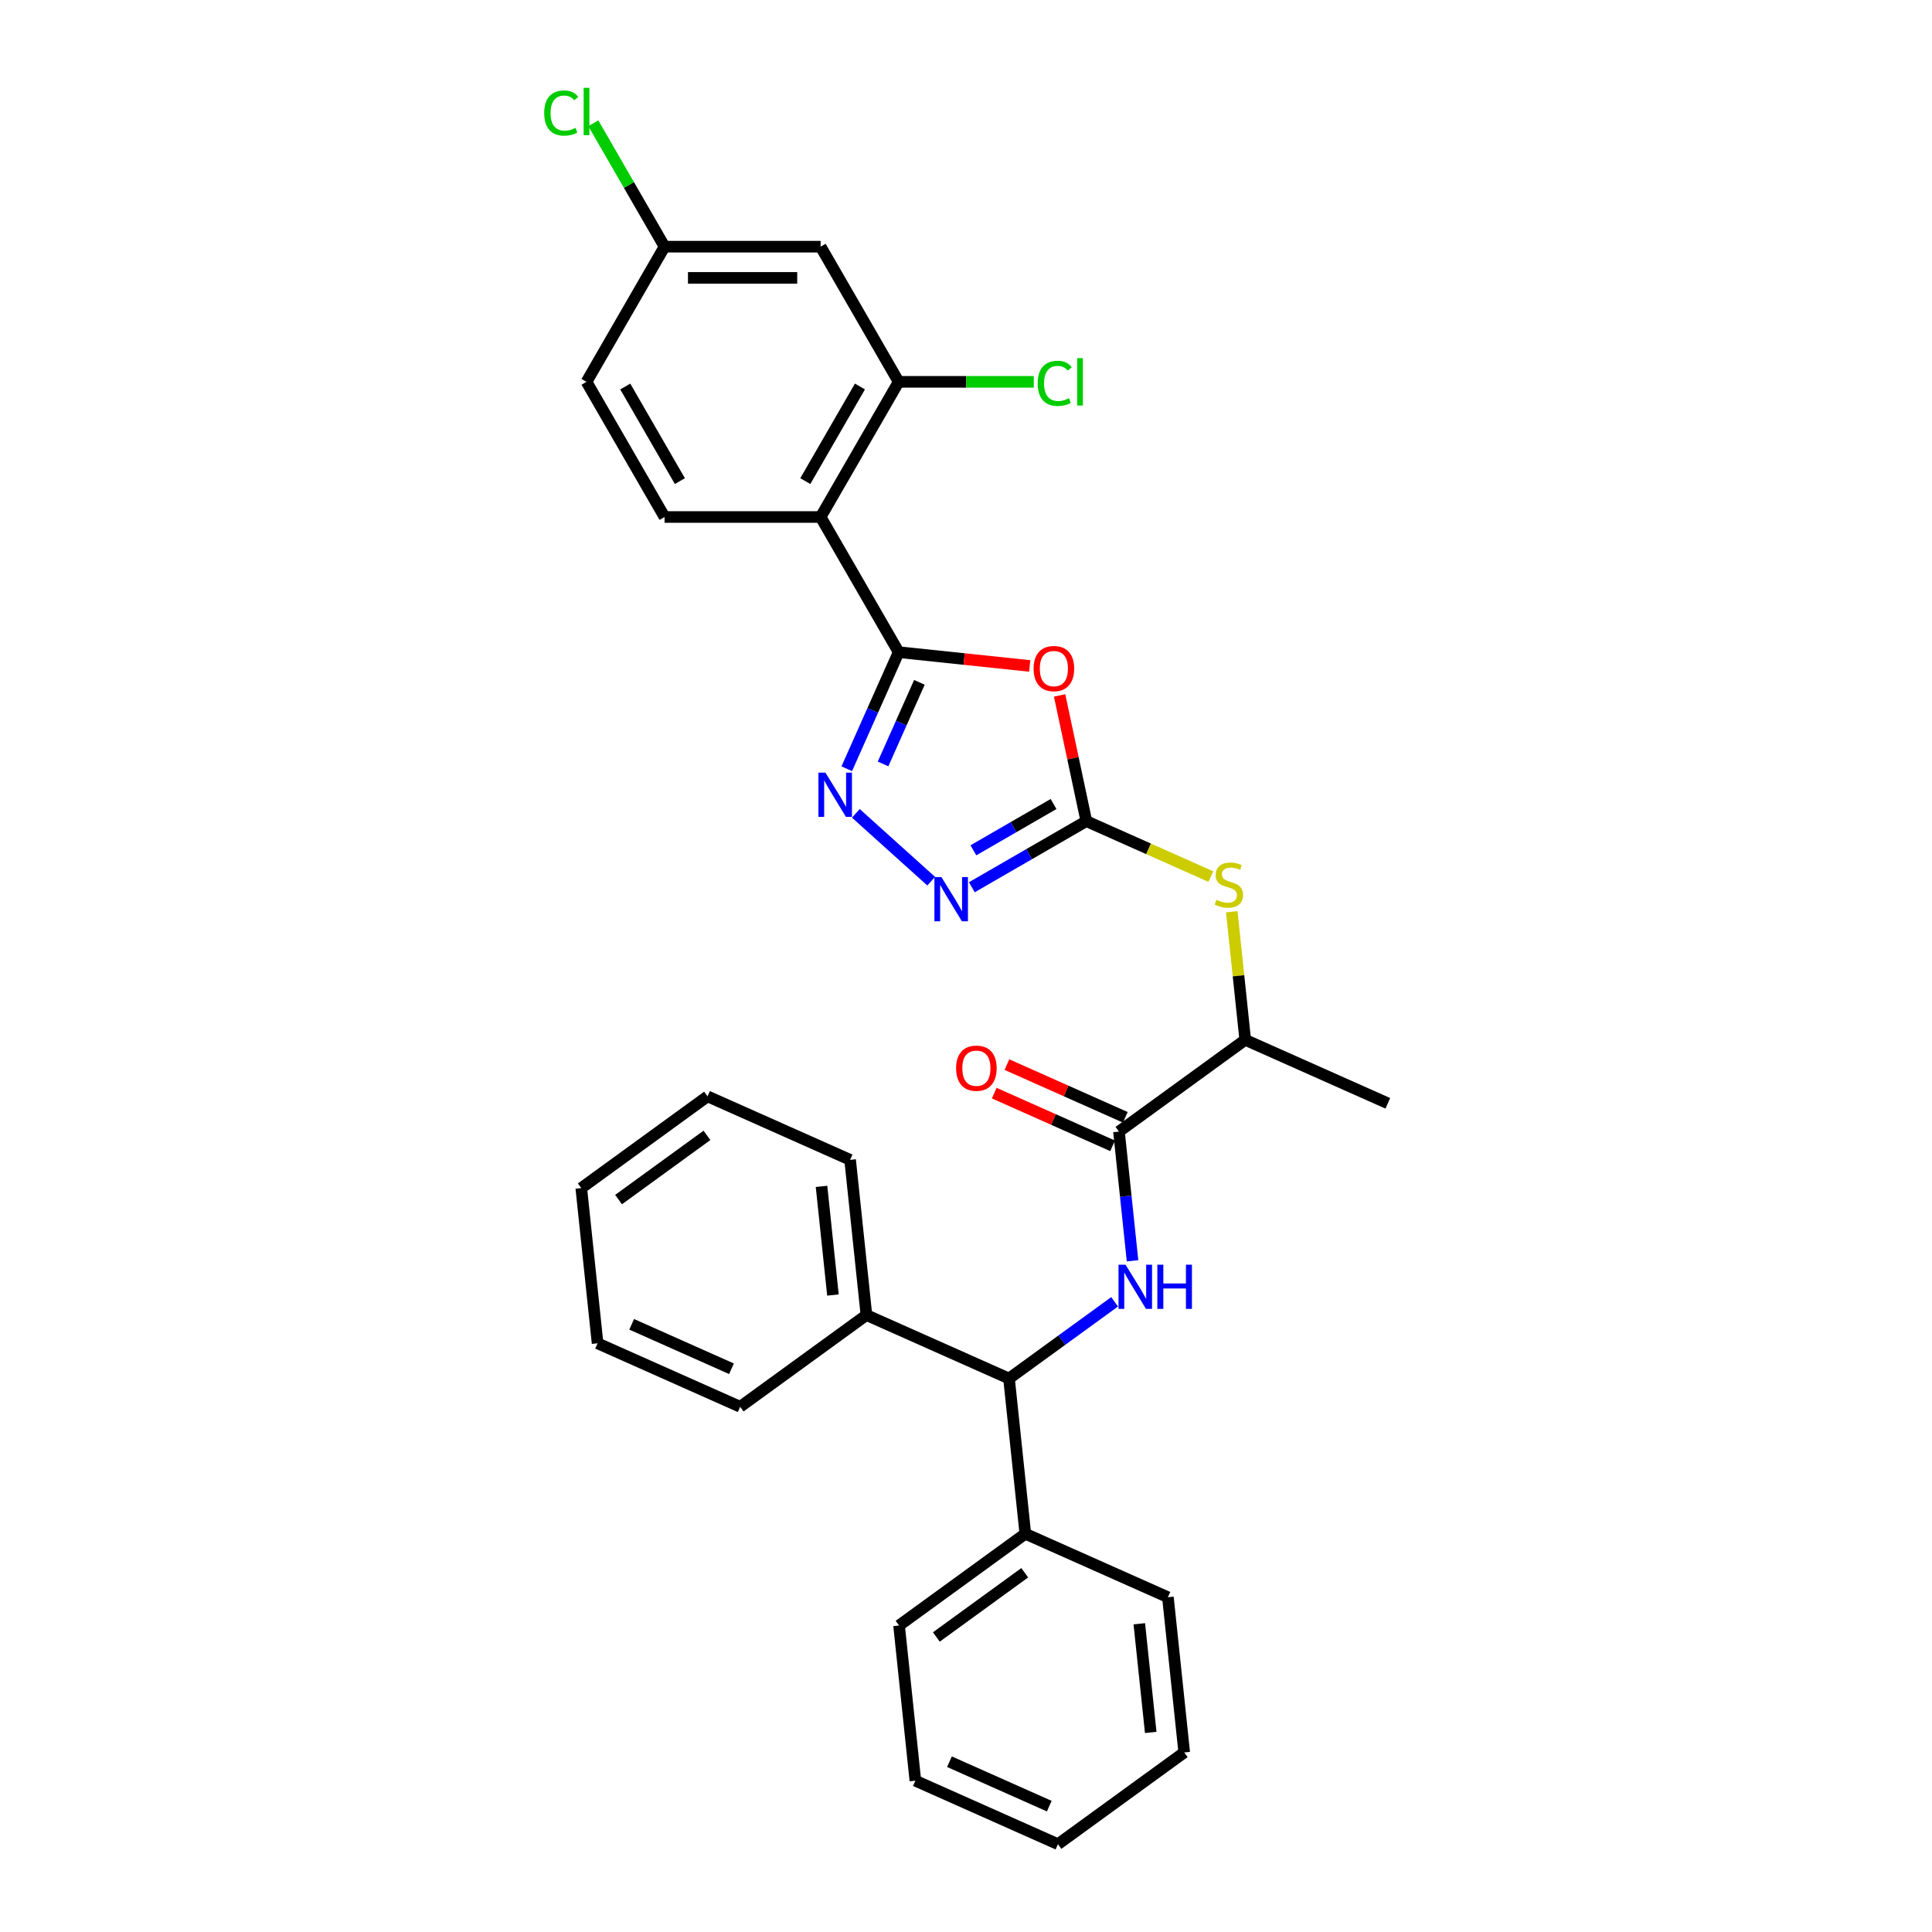 <?xml version='1.0' encoding='iso-8859-1'?>
<svg version='1.1' baseProfile='full'
              xmlns='http://www.w3.org/2000/svg'
                      xmlns:rdkit='http://www.rdkit.org/xml'
                      xmlns:xlink='http://www.w3.org/1999/xlink'
                  xml:space='preserve'
width='1000px' height='1000px' viewBox='0 0 1000 1000'>
<!-- END OF HEADER -->
<rect style='opacity:1.0;fill:#FFFFFF;stroke:none' width='1000' height='1000' x='0' y='0'> </rect>
<path class='bond-0' d='M 465.148,337.558 L 499.058,341.122' style='fill:none;fill-rule:evenodd;stroke:#000000;stroke-width:6px;stroke-linecap:butt;stroke-linejoin:miter;stroke-opacity:1' />
<path class='bond-0' d='M 499.058,341.122 L 532.967,344.686' style='fill:none;fill-rule:evenodd;stroke:#FF0000;stroke-width:6px;stroke-linecap:butt;stroke-linejoin:miter;stroke-opacity:1' />
<path class='bond-2' d='M 465.148,337.558 L 451.715,367.728' style='fill:none;fill-rule:evenodd;stroke:#000000;stroke-width:6px;stroke-linecap:butt;stroke-linejoin:miter;stroke-opacity:1' />
<path class='bond-2' d='M 451.715,367.728 L 438.283,397.898' style='fill:none;fill-rule:evenodd;stroke:#0000FF;stroke-width:6px;stroke-linecap:butt;stroke-linejoin:miter;stroke-opacity:1' />
<path class='bond-2' d='M 475.878,353.18 L 466.475,374.3' style='fill:none;fill-rule:evenodd;stroke:#000000;stroke-width:6px;stroke-linecap:butt;stroke-linejoin:miter;stroke-opacity:1' />
<path class='bond-2' d='M 466.475,374.3 L 457.072,395.419' style='fill:none;fill-rule:evenodd;stroke:#0000FF;stroke-width:6px;stroke-linecap:butt;stroke-linejoin:miter;stroke-opacity:1' />
<path class='bond-3' d='M 465.148,337.558 L 424.757,267.598' style='fill:none;fill-rule:evenodd;stroke:#000000;stroke-width:6px;stroke-linecap:butt;stroke-linejoin:miter;stroke-opacity:1' />
<path class='bond-1' d='M 548.452,359.945 L 555.368,392.482' style='fill:none;fill-rule:evenodd;stroke:#FF0000;stroke-width:6px;stroke-linecap:butt;stroke-linejoin:miter;stroke-opacity:1' />
<path class='bond-1' d='M 555.368,392.482 L 562.284,425.02' style='fill:none;fill-rule:evenodd;stroke:#000000;stroke-width:6px;stroke-linecap:butt;stroke-linejoin:miter;stroke-opacity:1' />
<path class='bond-9' d='M 562.284,425.02 L 594.506,439.366' style='fill:none;fill-rule:evenodd;stroke:#000000;stroke-width:6px;stroke-linecap:butt;stroke-linejoin:miter;stroke-opacity:1' />
<path class='bond-9' d='M 594.506,439.366 L 626.729,453.712' style='fill:none;fill-rule:evenodd;stroke:#CCCC00;stroke-width:6px;stroke-linecap:butt;stroke-linejoin:miter;stroke-opacity:1' />
<path class='bond-31' d='M 562.284,425.02 L 532.652,442.128' style='fill:none;fill-rule:evenodd;stroke:#000000;stroke-width:6px;stroke-linecap:butt;stroke-linejoin:miter;stroke-opacity:1' />
<path class='bond-31' d='M 532.652,442.128 L 503.02,459.236' style='fill:none;fill-rule:evenodd;stroke:#0000FF;stroke-width:6px;stroke-linecap:butt;stroke-linejoin:miter;stroke-opacity:1' />
<path class='bond-31' d='M 545.316,416.16 L 524.574,428.136' style='fill:none;fill-rule:evenodd;stroke:#000000;stroke-width:6px;stroke-linecap:butt;stroke-linejoin:miter;stroke-opacity:1' />
<path class='bond-31' d='M 524.574,428.136 L 503.831,440.112' style='fill:none;fill-rule:evenodd;stroke:#0000FF;stroke-width:6px;stroke-linecap:butt;stroke-linejoin:miter;stroke-opacity:1' />
<path class='bond-4' d='M 442.986,420.987 L 481.988,456.105' style='fill:none;fill-rule:evenodd;stroke:#0000FF;stroke-width:6px;stroke-linecap:butt;stroke-linejoin:miter;stroke-opacity:1' />
<path class='bond-7' d='M 424.757,267.598 L 465.148,197.638' style='fill:none;fill-rule:evenodd;stroke:#000000;stroke-width:6px;stroke-linecap:butt;stroke-linejoin:miter;stroke-opacity:1' />
<path class='bond-7' d='M 416.823,249.025 L 445.097,200.053' style='fill:none;fill-rule:evenodd;stroke:#000000;stroke-width:6px;stroke-linecap:butt;stroke-linejoin:miter;stroke-opacity:1' />
<path class='bond-10' d='M 424.757,267.598 L 343.974,267.598' style='fill:none;fill-rule:evenodd;stroke:#000000;stroke-width:6px;stroke-linecap:butt;stroke-linejoin:miter;stroke-opacity:1' />
<path class='bond-5' d='M 586.202,652.583 L 582.687,619.142' style='fill:none;fill-rule:evenodd;stroke:#0000FF;stroke-width:6px;stroke-linecap:butt;stroke-linejoin:miter;stroke-opacity:1' />
<path class='bond-5' d='M 582.687,619.142 L 579.173,585.701' style='fill:none;fill-rule:evenodd;stroke:#000000;stroke-width:6px;stroke-linecap:butt;stroke-linejoin:miter;stroke-opacity:1' />
<path class='bond-8' d='M 576.921,673.812 L 549.591,693.668' style='fill:none;fill-rule:evenodd;stroke:#0000FF;stroke-width:6px;stroke-linecap:butt;stroke-linejoin:miter;stroke-opacity:1' />
<path class='bond-8' d='M 549.591,693.668 L 522.262,713.524' style='fill:none;fill-rule:evenodd;stroke:#000000;stroke-width:6px;stroke-linecap:butt;stroke-linejoin:miter;stroke-opacity:1' />
<path class='bond-6' d='M 579.173,585.701 L 644.527,538.218' style='fill:none;fill-rule:evenodd;stroke:#000000;stroke-width:6px;stroke-linecap:butt;stroke-linejoin:miter;stroke-opacity:1' />
<path class='bond-13' d='M 582.458,578.321 L 551.819,564.679' style='fill:none;fill-rule:evenodd;stroke:#000000;stroke-width:6px;stroke-linecap:butt;stroke-linejoin:miter;stroke-opacity:1' />
<path class='bond-13' d='M 551.819,564.679 L 521.181,551.038' style='fill:none;fill-rule:evenodd;stroke:#FF0000;stroke-width:6px;stroke-linecap:butt;stroke-linejoin:miter;stroke-opacity:1' />
<path class='bond-13' d='M 575.887,593.08 L 545.248,579.439' style='fill:none;fill-rule:evenodd;stroke:#000000;stroke-width:6px;stroke-linecap:butt;stroke-linejoin:miter;stroke-opacity:1' />
<path class='bond-13' d='M 545.248,579.439 L 514.609,565.798' style='fill:none;fill-rule:evenodd;stroke:#FF0000;stroke-width:6px;stroke-linecap:butt;stroke-linejoin:miter;stroke-opacity:1' />
<path class='bond-11' d='M 465.148,197.638 L 424.757,127.678' style='fill:none;fill-rule:evenodd;stroke:#000000;stroke-width:6px;stroke-linecap:butt;stroke-linejoin:miter;stroke-opacity:1' />
<path class='bond-17' d='M 465.148,197.638 L 500.119,197.638' style='fill:none;fill-rule:evenodd;stroke:#000000;stroke-width:6px;stroke-linecap:butt;stroke-linejoin:miter;stroke-opacity:1' />
<path class='bond-17' d='M 500.119,197.638 L 535.09,197.638' style='fill:none;fill-rule:evenodd;stroke:#00CC00;stroke-width:6px;stroke-linecap:butt;stroke-linejoin:miter;stroke-opacity:1' />
<path class='bond-14' d='M 522.262,713.524 L 530.706,793.865' style='fill:none;fill-rule:evenodd;stroke:#000000;stroke-width:6px;stroke-linecap:butt;stroke-linejoin:miter;stroke-opacity:1' />
<path class='bond-15' d='M 522.262,713.524 L 448.463,680.667' style='fill:none;fill-rule:evenodd;stroke:#000000;stroke-width:6px;stroke-linecap:butt;stroke-linejoin:miter;stroke-opacity:1' />
<path class='bond-12' d='M 637.559,471.917 L 641.043,505.067' style='fill:none;fill-rule:evenodd;stroke:#CCCC00;stroke-width:6px;stroke-linecap:butt;stroke-linejoin:miter;stroke-opacity:1' />
<path class='bond-12' d='M 641.043,505.067 L 644.527,538.218' style='fill:none;fill-rule:evenodd;stroke:#000000;stroke-width:6px;stroke-linecap:butt;stroke-linejoin:miter;stroke-opacity:1' />
<path class='bond-18' d='M 343.974,267.598 L 303.582,197.638' style='fill:none;fill-rule:evenodd;stroke:#000000;stroke-width:6px;stroke-linecap:butt;stroke-linejoin:miter;stroke-opacity:1' />
<path class='bond-18' d='M 351.907,249.025 L 323.633,200.053' style='fill:none;fill-rule:evenodd;stroke:#000000;stroke-width:6px;stroke-linecap:butt;stroke-linejoin:miter;stroke-opacity:1' />
<path class='bond-32' d='M 424.757,127.678 L 343.974,127.678' style='fill:none;fill-rule:evenodd;stroke:#000000;stroke-width:6px;stroke-linecap:butt;stroke-linejoin:miter;stroke-opacity:1' />
<path class='bond-32' d='M 412.639,143.834 L 356.091,143.834' style='fill:none;fill-rule:evenodd;stroke:#000000;stroke-width:6px;stroke-linecap:butt;stroke-linejoin:miter;stroke-opacity:1' />
<path class='bond-20' d='M 644.527,538.218 L 718.326,571.075' style='fill:none;fill-rule:evenodd;stroke:#000000;stroke-width:6px;stroke-linecap:butt;stroke-linejoin:miter;stroke-opacity:1' />
<path class='bond-23' d='M 530.706,793.865 L 465.351,841.348' style='fill:none;fill-rule:evenodd;stroke:#000000;stroke-width:6px;stroke-linecap:butt;stroke-linejoin:miter;stroke-opacity:1' />
<path class='bond-23' d='M 530.399,814.058 L 484.651,847.296' style='fill:none;fill-rule:evenodd;stroke:#000000;stroke-width:6px;stroke-linecap:butt;stroke-linejoin:miter;stroke-opacity:1' />
<path class='bond-24' d='M 530.706,793.865 L 604.505,826.722' style='fill:none;fill-rule:evenodd;stroke:#000000;stroke-width:6px;stroke-linecap:butt;stroke-linejoin:miter;stroke-opacity:1' />
<path class='bond-21' d='M 448.463,680.667 L 440.019,600.326' style='fill:none;fill-rule:evenodd;stroke:#000000;stroke-width:6px;stroke-linecap:butt;stroke-linejoin:miter;stroke-opacity:1' />
<path class='bond-21' d='M 431.128,670.304 L 425.217,614.066' style='fill:none;fill-rule:evenodd;stroke:#000000;stroke-width:6px;stroke-linecap:butt;stroke-linejoin:miter;stroke-opacity:1' />
<path class='bond-22' d='M 448.463,680.667 L 383.108,728.15' style='fill:none;fill-rule:evenodd;stroke:#000000;stroke-width:6px;stroke-linecap:butt;stroke-linejoin:miter;stroke-opacity:1' />
<path class='bond-16' d='M 343.974,127.678 L 303.582,197.638' style='fill:none;fill-rule:evenodd;stroke:#000000;stroke-width:6px;stroke-linecap:butt;stroke-linejoin:miter;stroke-opacity:1' />
<path class='bond-19' d='M 343.974,127.678 L 325.531,95.734' style='fill:none;fill-rule:evenodd;stroke:#000000;stroke-width:6px;stroke-linecap:butt;stroke-linejoin:miter;stroke-opacity:1' />
<path class='bond-19' d='M 325.531,95.734 L 307.088,63.79' style='fill:none;fill-rule:evenodd;stroke:#00CC00;stroke-width:6px;stroke-linecap:butt;stroke-linejoin:miter;stroke-opacity:1' />
<path class='bond-28' d='M 440.019,600.326 L 366.22,567.469' style='fill:none;fill-rule:evenodd;stroke:#000000;stroke-width:6px;stroke-linecap:butt;stroke-linejoin:miter;stroke-opacity:1' />
<path class='bond-25' d='M 383.108,728.15 L 309.309,695.292' style='fill:none;fill-rule:evenodd;stroke:#000000;stroke-width:6px;stroke-linecap:butt;stroke-linejoin:miter;stroke-opacity:1' />
<path class='bond-25' d='M 378.61,708.461 L 326.95,685.461' style='fill:none;fill-rule:evenodd;stroke:#000000;stroke-width:6px;stroke-linecap:butt;stroke-linejoin:miter;stroke-opacity:1' />
<path class='bond-26' d='M 465.351,841.348 L 473.795,921.688' style='fill:none;fill-rule:evenodd;stroke:#000000;stroke-width:6px;stroke-linecap:butt;stroke-linejoin:miter;stroke-opacity:1' />
<path class='bond-27' d='M 604.505,826.722 L 612.949,907.062' style='fill:none;fill-rule:evenodd;stroke:#000000;stroke-width:6px;stroke-linecap:butt;stroke-linejoin:miter;stroke-opacity:1' />
<path class='bond-27' d='M 589.703,840.462 L 595.614,896.7' style='fill:none;fill-rule:evenodd;stroke:#000000;stroke-width:6px;stroke-linecap:butt;stroke-linejoin:miter;stroke-opacity:1' />
<path class='bond-29' d='M 309.309,695.292 L 300.865,614.952' style='fill:none;fill-rule:evenodd;stroke:#000000;stroke-width:6px;stroke-linecap:butt;stroke-linejoin:miter;stroke-opacity:1' />
<path class='bond-34' d='M 473.795,921.688 L 547.594,954.545' style='fill:none;fill-rule:evenodd;stroke:#000000;stroke-width:6px;stroke-linecap:butt;stroke-linejoin:miter;stroke-opacity:1' />
<path class='bond-34' d='M 491.437,911.857 L 543.096,934.857' style='fill:none;fill-rule:evenodd;stroke:#000000;stroke-width:6px;stroke-linecap:butt;stroke-linejoin:miter;stroke-opacity:1' />
<path class='bond-30' d='M 612.949,907.062 L 547.594,954.545' style='fill:none;fill-rule:evenodd;stroke:#000000;stroke-width:6px;stroke-linecap:butt;stroke-linejoin:miter;stroke-opacity:1' />
<path class='bond-33' d='M 366.22,567.469 L 300.865,614.952' style='fill:none;fill-rule:evenodd;stroke:#000000;stroke-width:6px;stroke-linecap:butt;stroke-linejoin:miter;stroke-opacity:1' />
<path class='bond-33' d='M 365.913,587.662 L 320.165,620.9' style='fill:none;fill-rule:evenodd;stroke:#000000;stroke-width:6px;stroke-linecap:butt;stroke-linejoin:miter;stroke-opacity:1' />
<path  class='atom-1' d='M 534.987 346.067
Q 534.987 340.573, 537.701 337.504
Q 540.415 334.434, 545.489 334.434
Q 550.562 334.434, 553.276 337.504
Q 555.99 340.573, 555.99 346.067
Q 555.99 351.625, 553.244 354.791
Q 550.497 357.926, 545.489 357.926
Q 540.448 357.926, 537.701 354.791
Q 534.987 351.657, 534.987 346.067
M 545.489 355.341
Q 548.978 355.341, 550.853 353.014
Q 552.759 350.655, 552.759 346.067
Q 552.759 341.575, 550.853 339.313
Q 548.978 337.019, 545.489 337.019
Q 541.999 337.019, 540.092 339.281
Q 538.218 341.543, 538.218 346.067
Q 538.218 350.687, 540.092 353.014
Q 541.999 355.341, 545.489 355.341
' fill='#FF0000'/>
<path  class='atom-3' d='M 427.234 399.918
L 434.73 412.035
Q 435.474 413.231, 436.669 415.396
Q 437.865 417.561, 437.929 417.69
L 437.929 399.918
L 440.967 399.918
L 440.967 422.796
L 437.832 422.796
L 429.786 409.547
Q 428.849 407.996, 427.848 406.219
Q 426.878 404.442, 426.587 403.892
L 426.587 422.796
L 423.615 422.796
L 423.615 399.918
L 427.234 399.918
' fill='#0000FF'/>
<path  class='atom-5' d='M 487.267 453.972
L 494.764 466.09
Q 495.507 467.285, 496.703 469.45
Q 497.898 471.615, 497.963 471.745
L 497.963 453.972
L 501 453.972
L 501 476.85
L 497.866 476.85
L 489.82 463.602
Q 488.883 462.051, 487.881 460.273
Q 486.912 458.496, 486.621 457.947
L 486.621 476.85
L 483.648 476.85
L 483.648 453.972
L 487.267 453.972
' fill='#0000FF'/>
<path  class='atom-6' d='M 582.56 654.602
L 590.056 666.72
Q 590.799 667.915, 591.995 670.08
Q 593.191 672.245, 593.255 672.374
L 593.255 654.602
L 596.293 654.602
L 596.293 677.48
L 593.158 677.48
L 585.112 664.232
Q 584.175 662.68, 583.174 660.903
Q 582.204 659.126, 581.913 658.577
L 581.913 677.48
L 578.941 677.48
L 578.941 654.602
L 582.56 654.602
' fill='#0000FF'/>
<path  class='atom-6' d='M 599.039 654.602
L 602.141 654.602
L 602.141 664.328
L 613.839 664.328
L 613.839 654.602
L 616.941 654.602
L 616.941 677.48
L 613.839 677.48
L 613.839 666.914
L 602.141 666.914
L 602.141 677.48
L 599.039 677.48
L 599.039 654.602
' fill='#0000FF'/>
<path  class='atom-10' d='M 629.621 465.729
Q 629.879 465.826, 630.945 466.279
Q 632.012 466.731, 633.175 467.022
Q 634.371 467.28, 635.534 467.28
Q 637.699 467.28, 638.959 466.246
Q 640.219 465.18, 640.219 463.338
Q 640.219 462.078, 639.573 461.302
Q 638.959 460.527, 637.99 460.107
Q 637.02 459.687, 635.405 459.202
Q 633.369 458.588, 632.141 458.006
Q 630.945 457.425, 630.073 456.197
Q 629.233 454.969, 629.233 452.901
Q 629.233 450.025, 631.172 448.248
Q 633.143 446.471, 637.02 446.471
Q 639.67 446.471, 642.675 447.731
L 641.932 450.219
Q 639.185 449.088, 637.117 449.088
Q 634.888 449.088, 633.66 450.025
Q 632.432 450.93, 632.464 452.513
Q 632.464 453.741, 633.078 454.484
Q 633.724 455.227, 634.629 455.647
Q 635.566 456.068, 637.117 456.552
Q 639.185 457.199, 640.413 457.845
Q 641.641 458.491, 642.514 459.816
Q 643.418 461.108, 643.418 463.338
Q 643.418 466.505, 641.286 468.217
Q 639.185 469.898, 635.663 469.898
Q 633.627 469.898, 632.076 469.445
Q 630.558 469.025, 628.748 468.282
L 629.621 465.729
' fill='#CCCC00'/>
<path  class='atom-14' d='M 494.872 552.908
Q 494.872 547.415, 497.586 544.345
Q 500.3 541.275, 505.374 541.275
Q 510.447 541.275, 513.161 544.345
Q 515.875 547.415, 515.875 552.908
Q 515.875 558.466, 513.129 561.632
Q 510.382 564.767, 505.374 564.767
Q 500.333 564.767, 497.586 561.632
Q 494.872 558.498, 494.872 552.908
M 505.374 562.182
Q 508.863 562.182, 510.738 559.855
Q 512.644 557.496, 512.644 552.908
Q 512.644 548.416, 510.738 546.154
Q 508.863 543.86, 505.374 543.86
Q 501.884 543.86, 499.977 546.122
Q 498.103 548.384, 498.103 552.908
Q 498.103 557.529, 499.977 559.855
Q 501.884 562.182, 505.374 562.182
' fill='#FF0000'/>
<path  class='atom-18' d='M 537.11 198.429
Q 537.11 192.742, 539.759 189.769
Q 542.441 186.764, 547.514 186.764
Q 552.232 186.764, 554.753 190.093
L 552.62 191.837
Q 550.778 189.414, 547.514 189.414
Q 544.057 189.414, 542.215 191.74
Q 540.406 194.035, 540.406 198.429
Q 540.406 202.953, 542.28 205.28
Q 544.186 207.606, 547.87 207.606
Q 550.39 207.606, 553.331 206.088
L 554.236 208.511
Q 553.04 209.287, 551.23 209.739
Q 549.421 210.191, 547.417 210.191
Q 542.441 210.191, 539.759 207.154
Q 537.11 204.116, 537.11 198.429
' fill='#00CC00'/>
<path  class='atom-18' d='M 557.532 185.375
L 560.504 185.375
L 560.504 209.901
L 557.532 209.901
L 557.532 185.375
' fill='#00CC00'/>
<path  class='atom-20' d='M 281.674 58.509
Q 281.674 52.822, 284.323 49.849
Q 287.005 46.844, 292.079 46.844
Q 296.796 46.844, 299.317 50.172
L 297.184 51.917
Q 295.342 49.494, 292.079 49.494
Q 288.621 49.494, 286.779 51.82
Q 284.97 54.114, 284.97 58.509
Q 284.97 63.033, 286.844 65.359
Q 288.75 67.686, 292.434 67.686
Q 294.954 67.686, 297.895 66.167
L 298.8 68.591
Q 297.604 69.366, 295.795 69.819
Q 293.985 70.271, 291.982 70.271
Q 287.005 70.271, 284.323 67.234
Q 281.674 64.196, 281.674 58.509
' fill='#00CC00'/>
<path  class='atom-20' d='M 302.096 45.455
L 305.069 45.455
L 305.069 69.98
L 302.096 69.98
L 302.096 45.455
' fill='#00CC00'/>
</svg>

